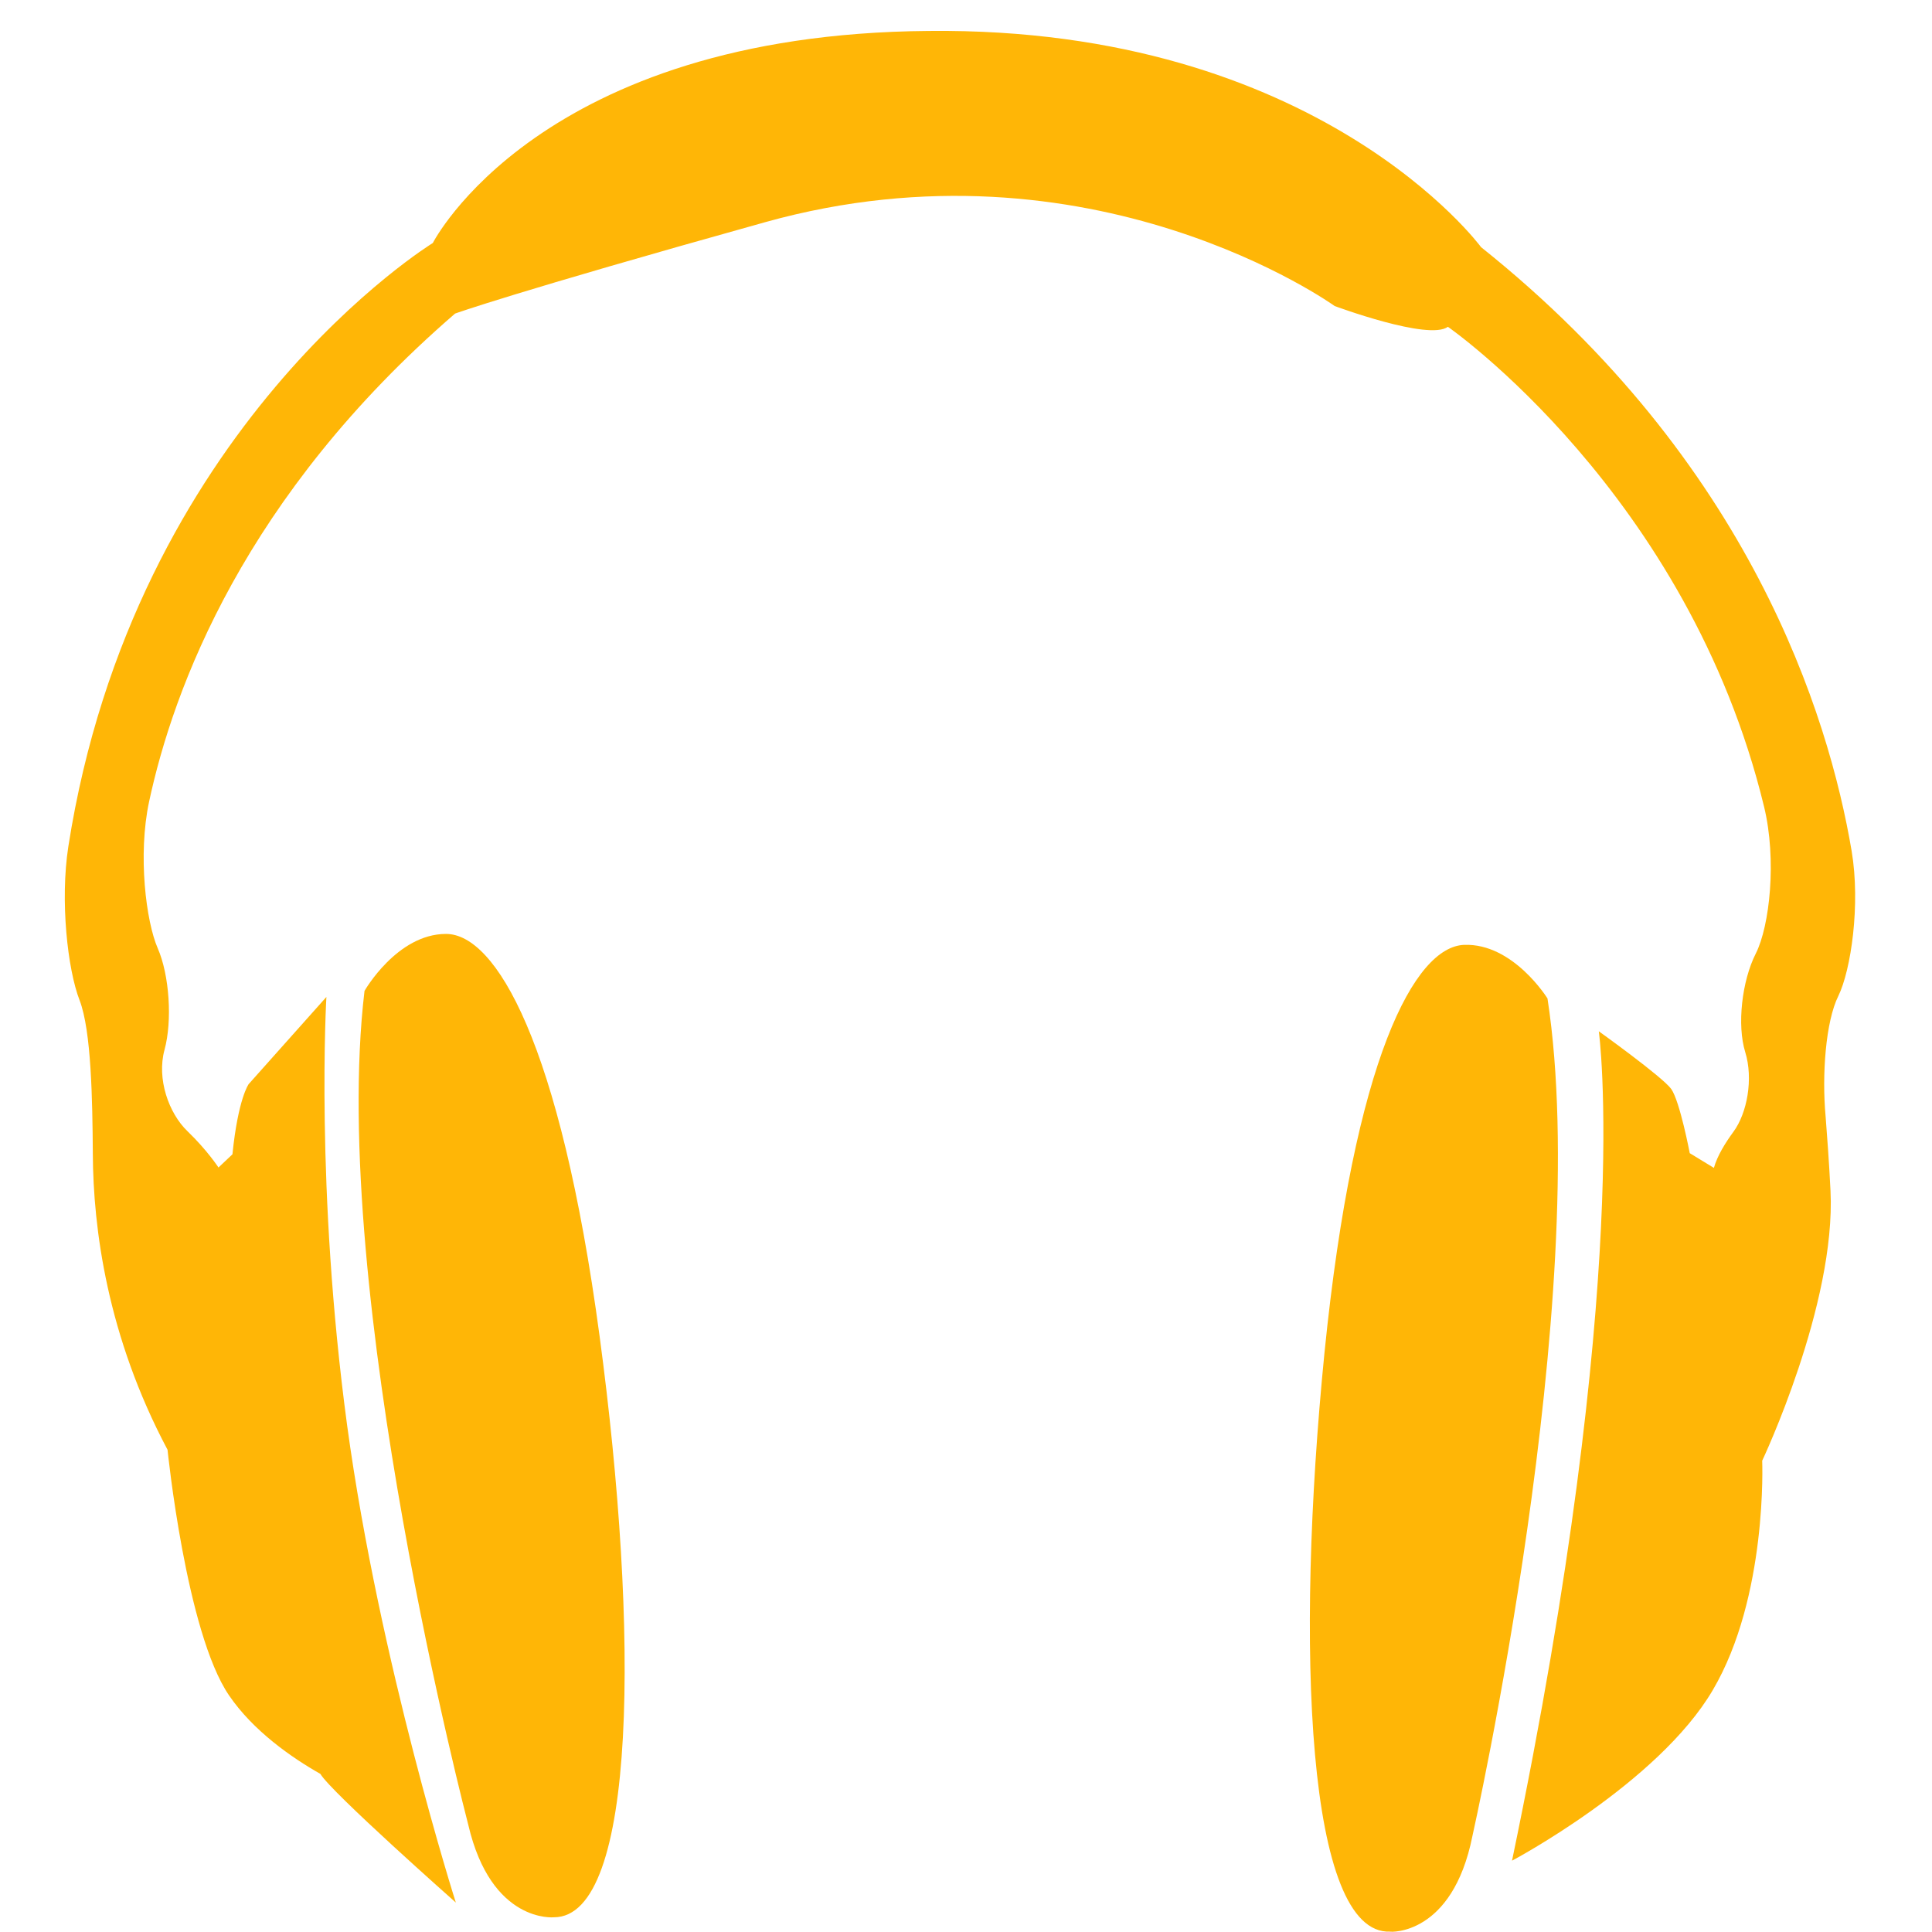 <?xml version="1.0" encoding="utf-8"?>
<!-- Generator: Adobe Illustrator 22.1.0, SVG Export Plug-In . SVG Version: 6.00 Build 0)  -->
<svg version="1.1" id="Layer_1" xmlns="http://www.w3.org/2000/svg" xmlns:xlink="http://www.w3.org/1999/xlink" x="0px" y="0px"
	 viewBox="0 0 512 512" style="enable-background:new 0 0 512 512;" xml:space="preserve">
<style type="text/css">
	.st0{fill:#FFB606;}
</style>
<g>
	<g>
		<path class="st0" d="M146.8,508.1c22.1,0,22.6-75.9,12.1-154c-10.5-78.1-27.6-106.6-40.7-106.6c-13,0-21.6,15.1-21.6,15.1
			c-9.5,79.7,27.5,221,27.5,221C130.2,509.8,146.8,508.1,146.8,508.1z"/>
		<path class="st0" d="M390.2,486.6c0,0,32.1-142.7,19.9-222c0,0-9.1-14.7-22.1-14.2c-13,0.5-29.1,29.7-37,108.1
			c-7.8,78.4-4.7,154.3,17.4,153.4C368.3,512,384.9,513.1,390.2,486.6z"/>
		<path class="st0" d="M24.6,305.8c0.1,19.7,3.8,48.3,19.8,78.4c0,0,4.9,48.4,16.3,65.1c6.4,9.4,16.6,16.5,24.2,20.8
			c2.8,4.8,35.9,34.1,35.9,34.1S100.6,440.8,92,377.8c-8.5-63-5.5-113.6-5.5-113.6l-20.6,23.1c0,0-2.8,3.8-4.3,18.6l-3.7,3.5
			c0,0-3-4.6-8.2-9.6c-5-4.8-8.2-13.9-6.1-21.6c2.1-7.7,1.3-19.8-1.8-26.9c-3.1-7.1-5.3-24.7-2.3-38.8
			c6.4-29.9,25.2-81.1,81.1-129.4c0,0,15.1-5.5,82.1-24.2c86.6-24.2,151,22.2,151,22.2s25,9.3,30,5.5c0,0,63.7,44.2,83.8,127.2
			c3.4,14,1.5,31.6-2.2,38.9c-3.7,7.3-5,19-2.8,26.1c2.2,7.1,0.5,16.2-3.1,21.1c-2.2,3-4.3,6.4-5.2,9.6l-6.4-3.9
			c0,0-2.6-13.7-4.9-17c-2.3-3.2-19.2-15.3-19.2-15.3s9.2,65.3-23,219.8c0,0,38.7-20.5,53.2-45.2c14.6-24.8,13.1-60.8,13.1-60.8
			s19.6-41.4,18.1-71.6c-0.4-8-0.9-14.5-1.3-19.7c-1-10.9,0-25.1,3.4-31.9c3.3-6.8,5.9-24.1,3.5-38.4c-6.1-36-26.9-103.1-98.2-160
			c0,0-42.9-58.4-146.4-57.3C142.8,9,114.7,64.4,114.7,64.4s-79.2,48.5-96.6,160c-2.2,14.3-0.2,32.5,3,40.7
			C24.2,273.2,24.5,291.4,24.6,305.8z"/>
	</g>
</g>
</svg>
